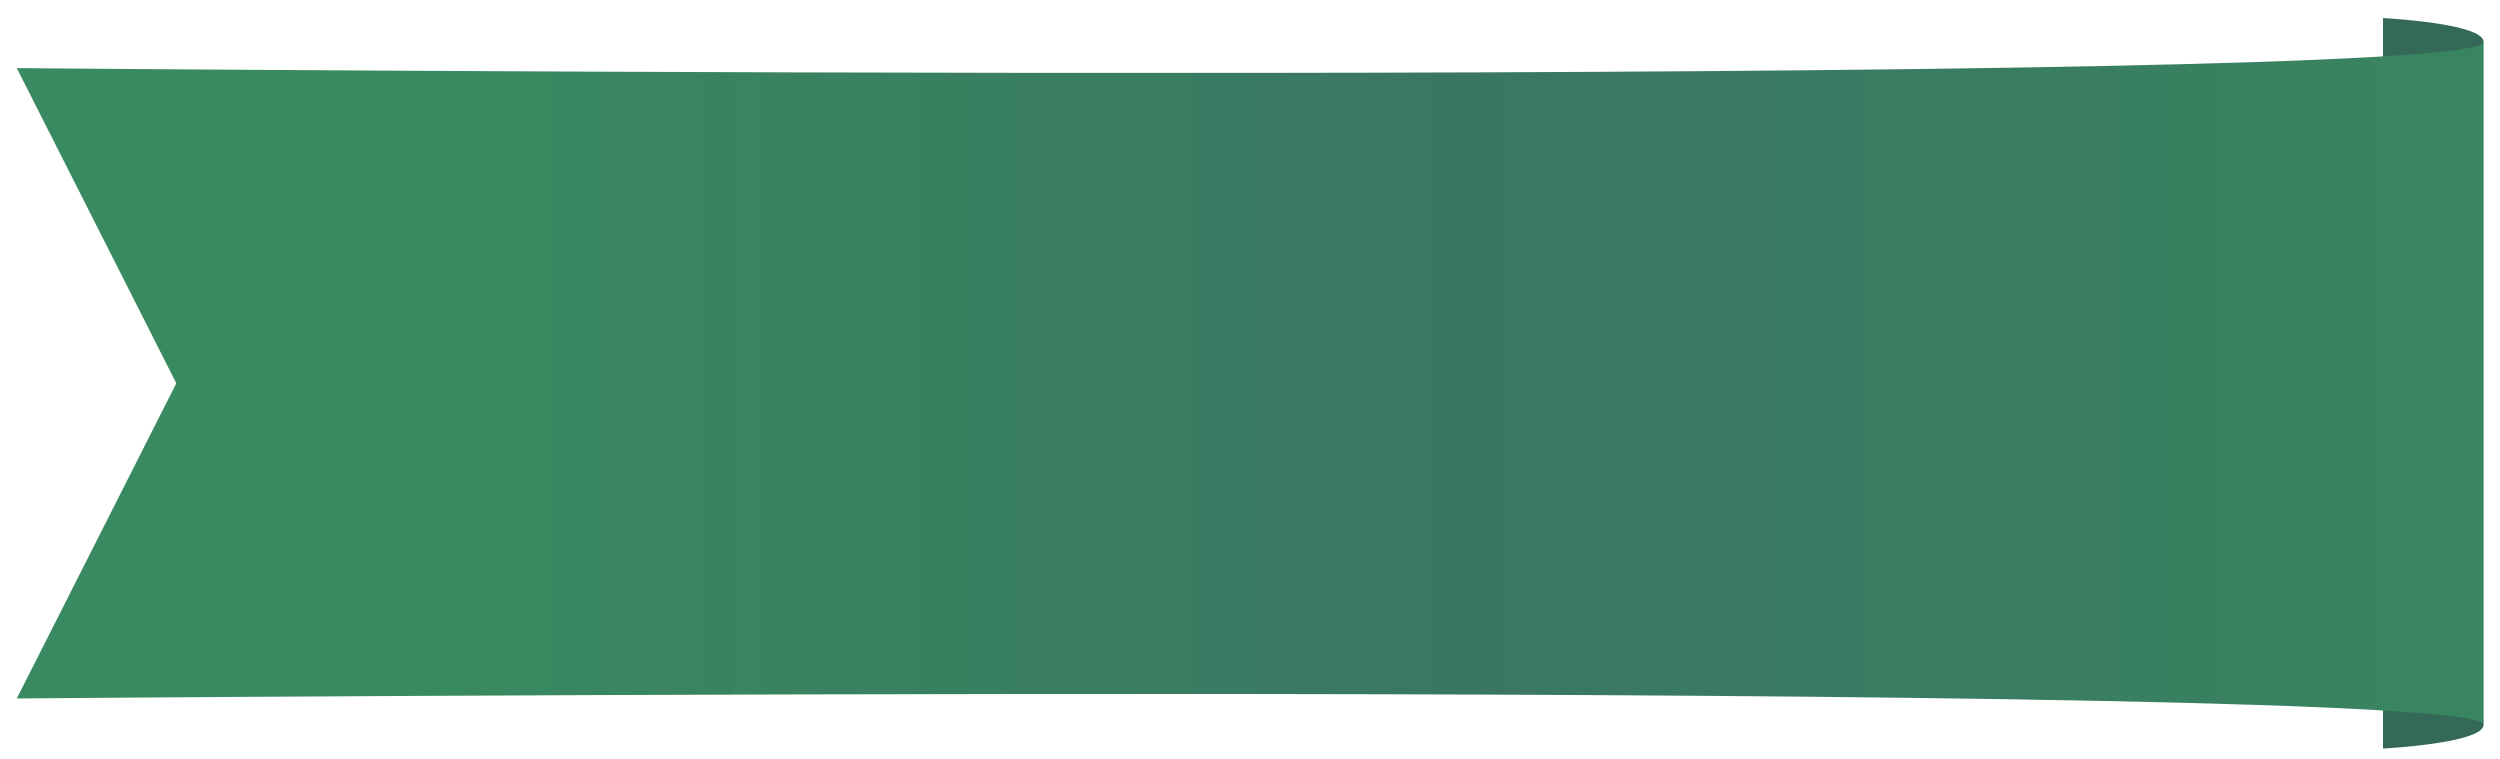 <?xml version="1.0" encoding="UTF-8"?>
<svg id="Layer_1" xmlns="http://www.w3.org/2000/svg" xmlns:xlink="http://www.w3.org/1999/xlink" version="1.1" viewBox="0 0 3156.2 958.1">
  <!-- Generator: Adobe Illustrator 30.2.0, SVG Export Plug-In . SVG Version: 2.1.1 Build 45)  -->
  <defs>
    <style>
      .st0 {
        fill: url(#linear-gradient);
      }

      .st1 {
        fill: #346957;
      }
    </style>
    <linearGradient id="linear-gradient" x1="786" y1="-2167" x2="786" y2="464.4" gradientTransform="translate(995.3 -302.1) rotate(90)" gradientUnits="userSpaceOnUse">
      <stop offset="0" stop-color="#398661"/>
      <stop offset=".2" stop-color="#397e61"/>
      <stop offset=".5" stop-color="#3a7763"/>
      <stop offset=".7" stop-color="#397e61"/>
      <stop offset="1" stop-color="#398a60"/>
    </linearGradient>
  </defs>
  <path class="st1" d="M3135.5,914.9c0,23.6-127,30.1-127,30.1v-61.2s127,7.6,127,31.2Z"/>
  <path class="st1" d="M3135.5,52.9c0-23.6-127-30.1-127-30.1v61.2s127-7.6,127-31.2Z"/>
  <path class="st0" d="M3135.5,52.9c0,60.2-3114.3,33.1-3114.3,33.1l201.4,397.9L21.2,881.8s3111.1-26,3114.3,33.1V52.9Z"/>
</svg>